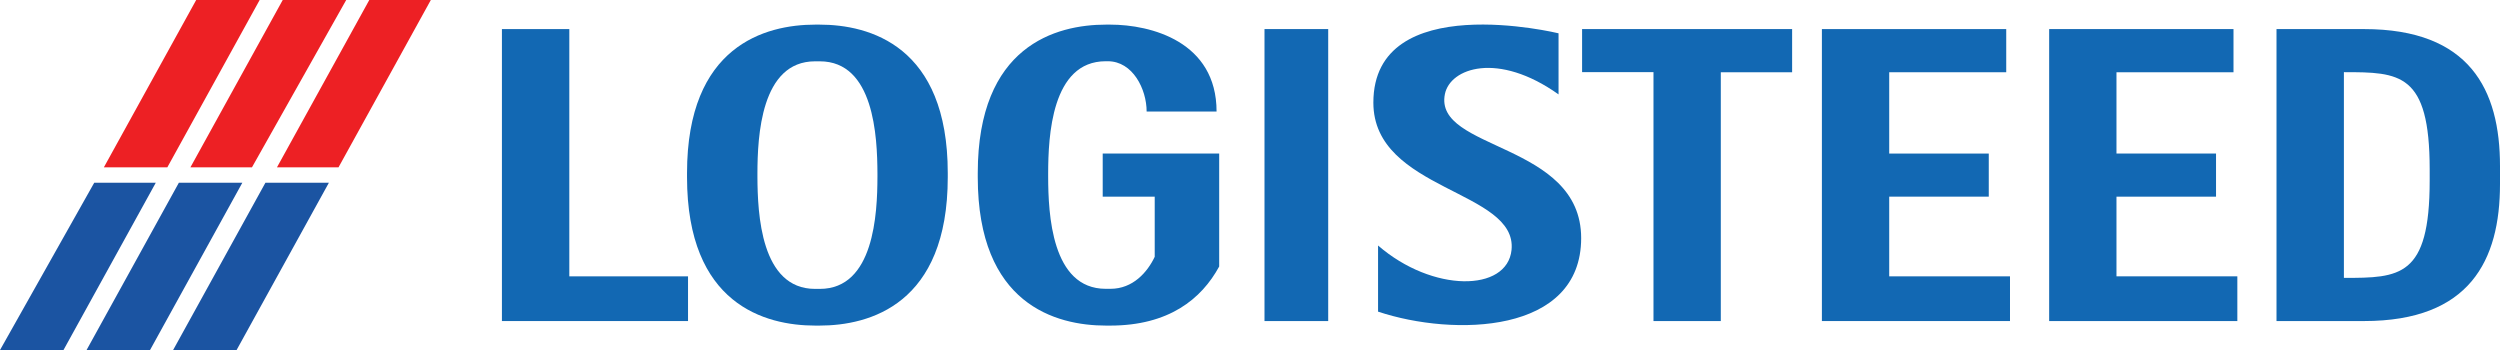 <?xml version="1.0" encoding="UTF-8"?>
<svg id="Layer_2" data-name="Layer 2" xmlns="http://www.w3.org/2000/svg" viewBox="0 0 324.95 45.5">
  <defs>
    <style>
      .cls-1 {
        fill: #ed2024;
      }

      .cls-2 {
        fill: #1b54a2;
      }

      .cls-3 {
        fill: #1268b3;
      }
    </style>
  </defs>
  <g id="Layer_1-2" data-name="Layer 1">
    <g>
      <g>
        <path class="cls-3" d="M89.43,41.73h-24.19V3.78h8.76V35.92h15.43v5.82Z"/>
        <path class="cls-3" d="M172.64,41.73h-8.28V3.78h8.28V41.73Z"/>
        <path class="cls-3" d="M179.12,40.51v-8.6c7.08,6.14,16.78,6.06,17.35,.58,.79-7.81-17.96-7.65-17.96-19.15,0-14.87,24.07-9.01,24.07-9.01v7.94c-7.91-5.62-14.08-3.42-14.77-.05-1.51,7.38,17.71,6.23,17.71,18.73s-16.58,12.82-26.39,9.56Z"/>
        <path class="cls-3" d="M223.68,41.73h-8.76V9.38h-9.28V3.78h27.3v5.61h-9.27V41.73Z"/>
        <path class="cls-3" d="M261.26,41.73h-24.45V3.78h23.96v5.61h-15.21v10.57h12.94v5.6h-12.94v10.36h15.7v5.82Z"/>
        <path class="cls-3" d="M290.81,41.73h-24.46V3.78h23.96v5.61h-15.21v10.57h12.94v5.6h-12.94v10.36h15.71v5.82Z"/>
        <path class="cls-3" d="M324.95,21.59c0-9.93-3.93-17.81-17.67-17.81-2.5,0-8.69,0-11.38,0V41.73c2.68,0,8.87,0,11.38,0,13.74,0,17.67-7.88,17.67-17.81v-2.32Zm-20.29,14.53V9.38c7.25,0,11.15,.08,11.15,12.62v1.5c0,12.54-3.9,12.62-11.15,12.62Z"/>
        <path class="cls-3" d="M123.19,22.49c0-16.53-10.15-19.29-16.68-19.29h-.53c-6.53,0-16.68,2.76-16.68,19.29v.54c0,16.53,10.14,19.29,16.68,19.29h.53c6.53,0,16.68-2.76,16.68-19.29v-.54Zm-16.63,15.06h-.62c-7.05,0-7.47-9.78-7.49-14.56h0v-.46h0c.01-4.78,.44-14.56,7.49-14.56h.62c7.05,0,7.47,9.79,7.49,14.56h0c0,.08,0,.38,0,.46h0c-.01,4.78-.44,14.56-7.49,14.56Z"/>
        <path class="cls-3" d="M158.46,19.96h-15.13s0,5.6,0,5.6h6.76v7.82c-.95,2-2.83,4.16-5.75,4.16h-.62c-7.05,0-7.47-9.78-7.48-14.56h0v-.46h0c.01-4.78,.43-14.56,7.48-14.56h.27c3.25,0,5.05,3.63,5.05,6.54h9.09c0-9.1-8.53-11.3-13.83-11.3h-.53c-6.53,0-16.68,2.76-16.68,19.29v.54c0,16.53,10.14,19.29,16.68,19.29h.53c7.62,0,11.87-3.45,14.17-7.68v-14.68Z"/>
      </g>
      <g>
        <polygon class="cls-2" points="30.75 45.5 22.5 45.5 34.5 23.75 42.75 23.75 30.75 45.5 30.75 45.5"/>
        <polygon class="cls-2" points="19.5 45.5 11.25 45.5 23.25 23.75 31.5 23.75 19.5 45.5 19.5 45.5"/>
        <polygon class="cls-2" points="8.25 45.5 0 45.5 12.25 23.75 20.25 23.75 8.25 45.5 8.25 45.5"/>
        <polygon class="cls-1" points="44 21.75 36 21.75 48 0 56 0 44 21.75 44 21.75"/>
        <polygon class="cls-1" points="32.75 21.75 24.75 21.75 36.75 0 45 0 32.75 21.75 32.75 21.75"/>
        <polygon class="cls-1" points="21.75 21.75 13.5 21.75 25.5 0 33.75 0 21.75 21.75 21.75 21.75"/>
      </g>
    </g>
  </g>
</svg>